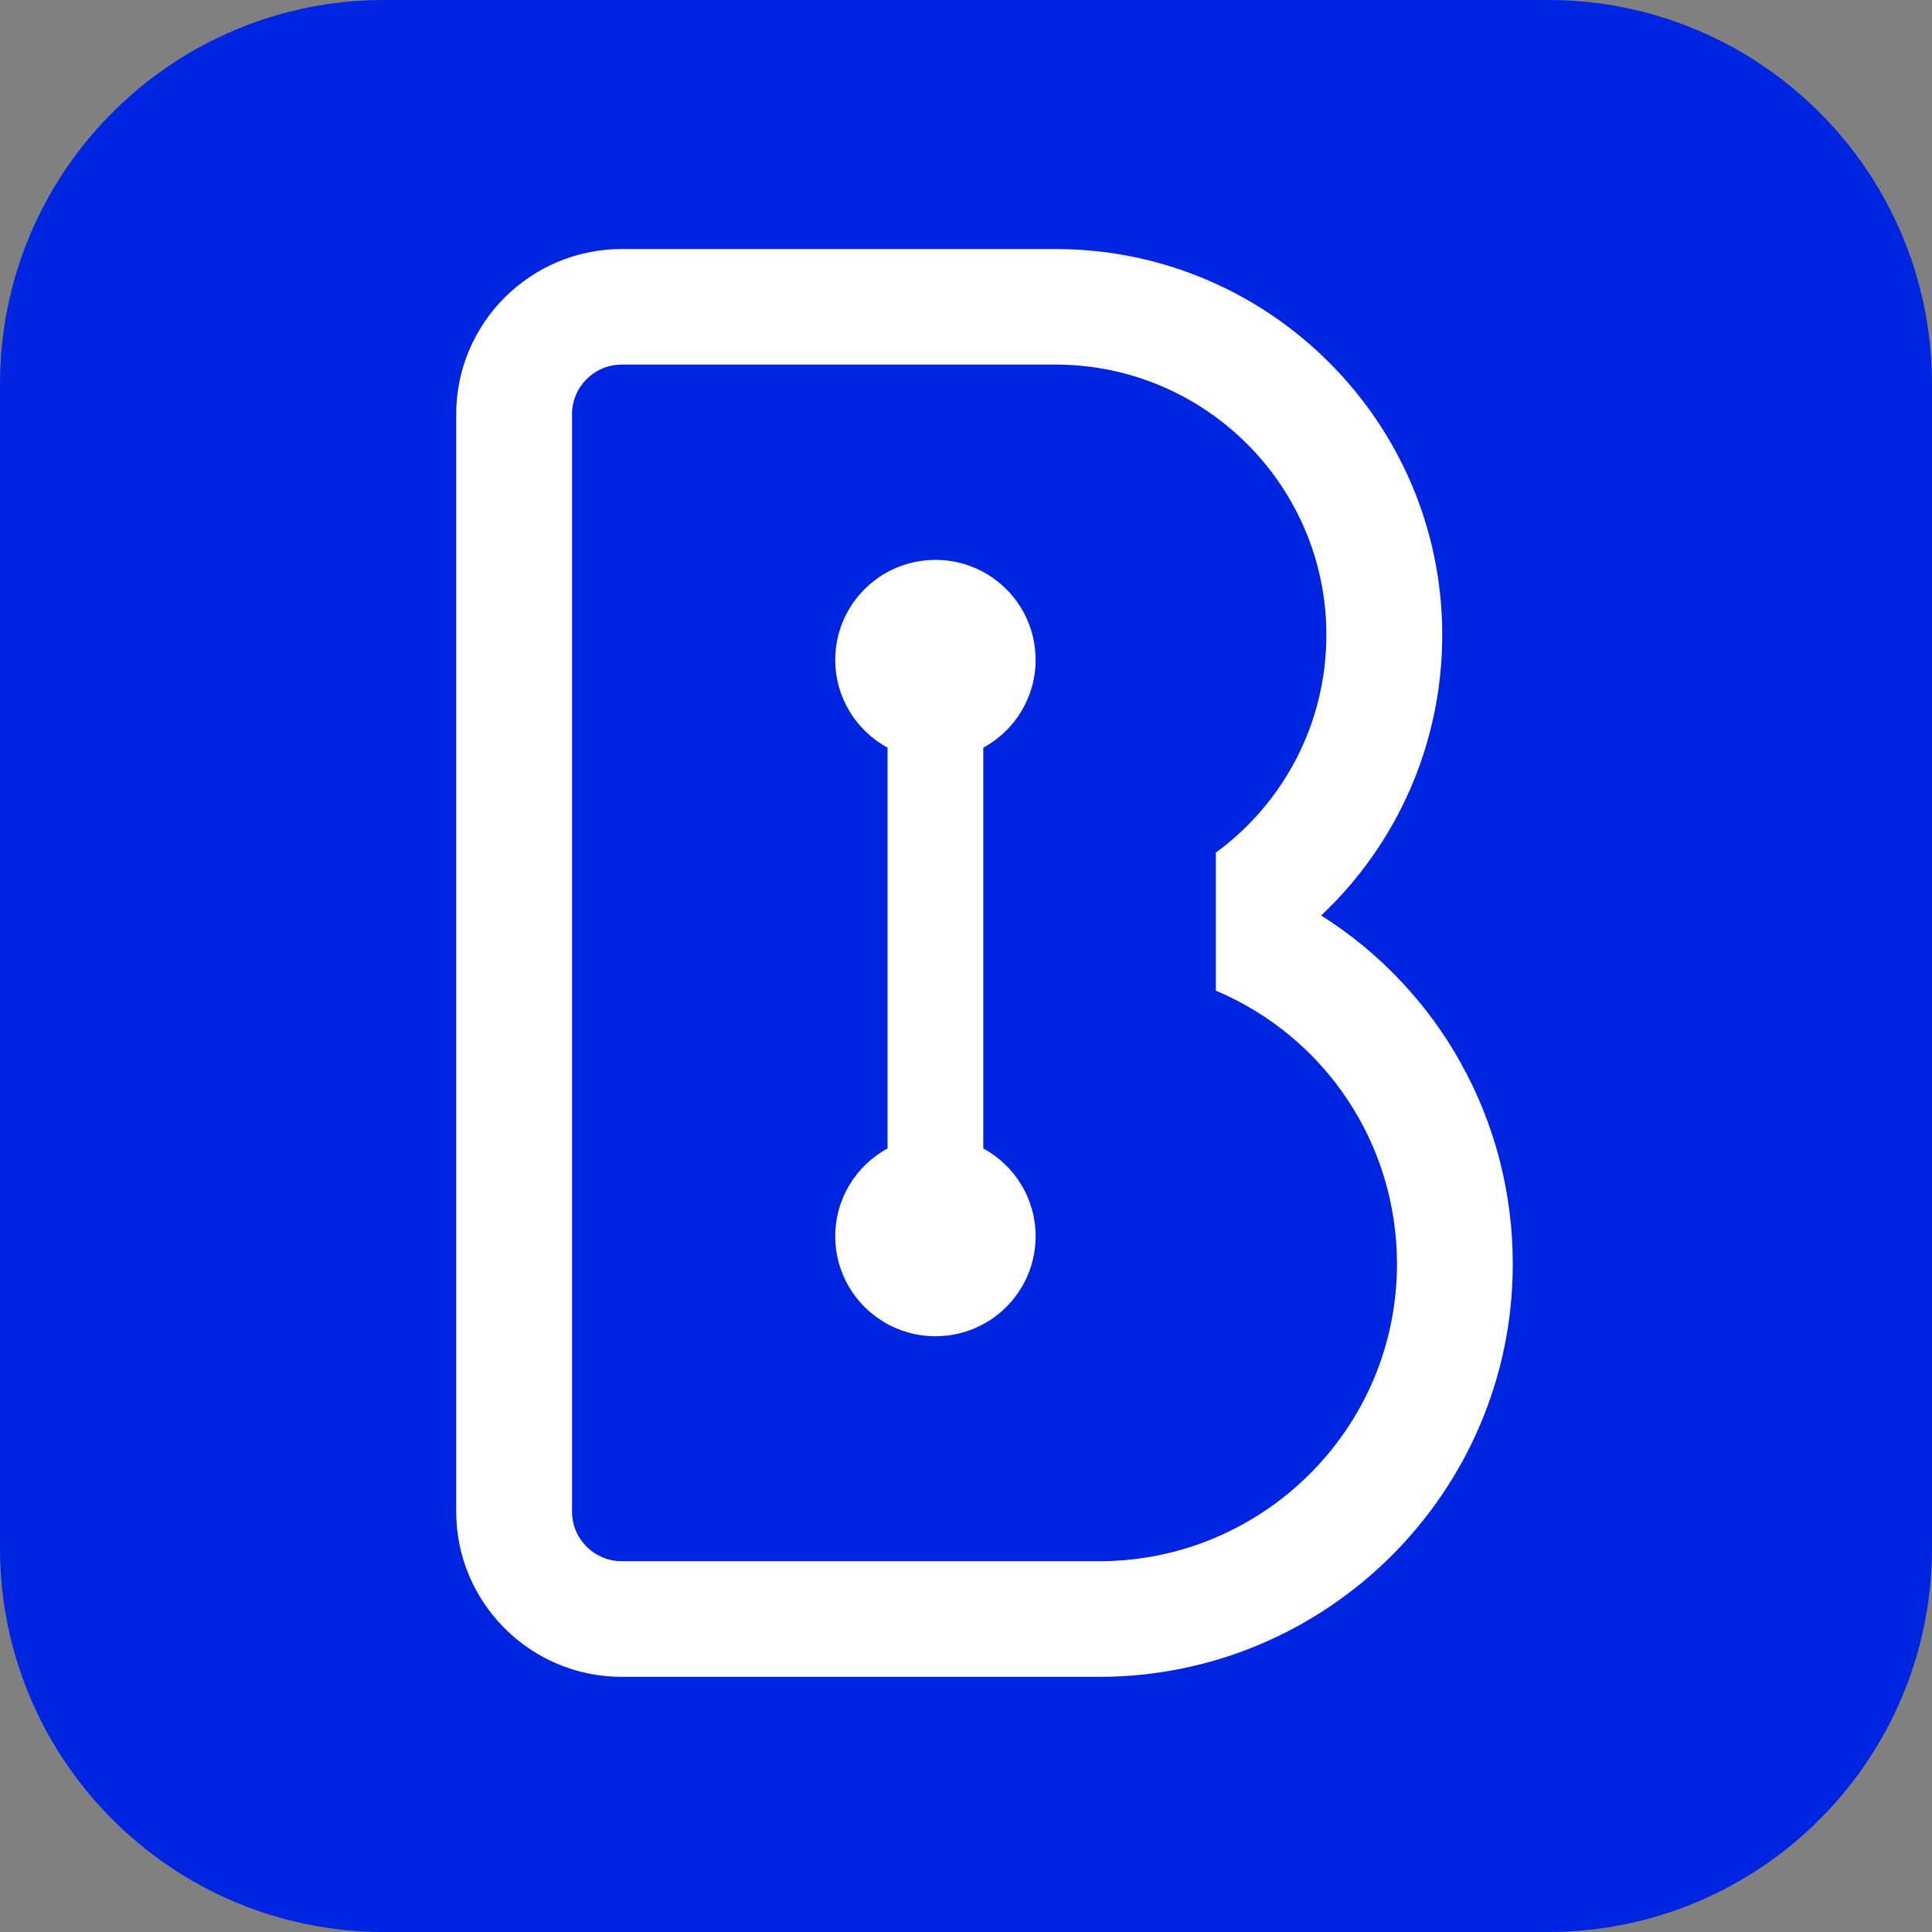<svg width="180" height="180" viewBox="0 0 180 180" fill="none" xmlns="http://www.w3.org/2000/svg">
<rect x="0" y="0" width="180" height="180" fill="#808080" stroke="none"/>
<path d="M0 35.776C0 16.018 16.018 0 35.776 0H144.224C163.982 0 180 16.018 180 35.776V144.224C180 163.982 163.982 180 144.224 180H35.776C16.018 180 0 163.982 0 144.224V35.776Z" fill="#0025E0"/>
<path d="M96.487 61.477C96.487 56.334 92.31 52.163 87.153 52.163C81.999 52.163 77.819 56.331 77.819 61.477C77.819 65.009 79.788 68.079 82.692 69.66V106.998C79.788 108.575 77.819 111.648 77.819 115.181C77.819 120.323 81.996 124.495 87.153 124.495C92.307 124.495 96.487 120.327 96.487 115.181C96.487 111.648 94.515 108.578 91.611 106.998V69.66C94.515 68.079 96.487 65.006 96.487 61.477Z" fill="white"/>
<path d="M123.089 85.293C130.203 78.602 134.37 69.219 134.37 59.149C134.37 39.328 118.21 23.203 98.346 23.203H57.923C49.421 23.203 42.504 30.106 42.504 38.592V140.838C42.504 149.324 49.421 156.227 57.923 156.227H102.403C123.654 156.227 140.941 138.977 140.941 117.771C140.945 104.325 134.053 92.215 123.089 85.293ZM102.406 145.456H57.923C55.372 145.456 53.295 143.383 53.295 140.835V38.589C53.295 36.04 55.372 33.967 57.923 33.967H98.343C112.256 33.967 123.576 45.263 123.576 59.146C123.576 67.261 119.706 74.734 113.275 79.439V92.293C123.465 96.604 130.154 106.534 130.154 117.768C130.154 133.033 117.707 145.456 102.406 145.456Z" fill="white"/>
</svg>
